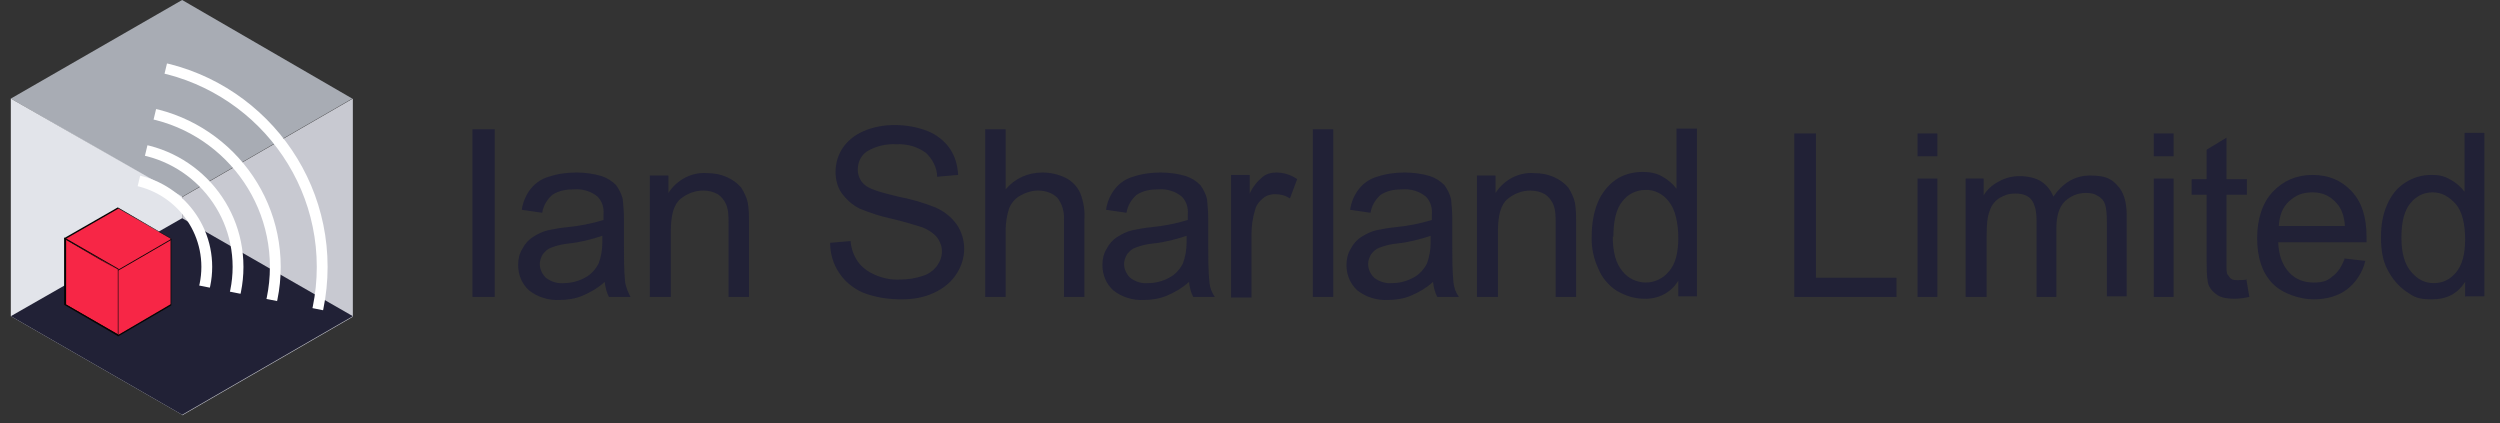 <svg xmlns="http://www.w3.org/2000/svg" xmlns:xlink="http://www.w3.org/1999/xlink" id="Layer_1" viewBox="0 0 415.9 70.4"><rect x="0" y="0" width="415.9" height="70.4" fill="#333333" stroke="none"/><defs><clipPath id="clippath"><path d="M10.9,50.6v-10.7l8.7,5v10.8l-8.7-5h0ZM10.8,50.6l8.8,5.1v-11l-8.8-5.1v11h0Z" fill="none"></path></clipPath><clipPath id="clippath-1"><rect x="-15.1" y="0" width="73.8" height="79.2" fill="none"></rect></clipPath><clipPath id="clippath-2"><polygon points="30.3 0 19.6 44.8 58.7 52.6 58.7 16.4 30.3 0" fill="none"></polygon></clipPath></defs><path id="Path_139" d="M78.6,49.4v-27.9h3.7v27.9h-3.7ZM100.6,46.9c-1.1,1-2.3,1.7-3.7,2.3-1.2.5-2.5.7-3.8.7-1.9.1-3.7-.5-5.1-1.6-1.2-1.1-1.8-2.6-1.8-4.2,0-1,.2-1.9.7-2.7.4-.8,1-1.5,1.8-2,.8-.5,1.6-.9,2.5-1.1,1-.2,2-.4,3.1-.5,2.1-.2,4.1-.6,6.1-1.2,0-.5,0-.8,0-.9.1-1.1-.2-2.2-1-3-1.1-.9-2.5-1.3-3.9-1.2-1.3,0-2.5.2-3.6.9-.9.8-1.5,1.8-1.7,3l-3.4-.5c.2-1.3.7-2.5,1.5-3.5.8-1,1.9-1.7,3-2,1.5-.5,3-.7,4.6-.7,1.4,0,2.9.2,4.2.6.9.3,1.7.8,2.4,1.5.5.7.9,1.5,1.1,2.3.1,1.1.2,2.1.2,3.2v4.6c0,2,0,4,.2,6.1.2.9.5,1.7.9,2.4h-3.6c-.4-.8-.6-1.6-.7-2.5h0ZM100.3,39.2c-1.8.6-3.7,1.1-5.6,1.3-1,.1-2,.3-3,.7-.6.2-1,.6-1.4,1.1-.3.5-.5,1.1-.5,1.6,0,.9.4,1.7,1,2.3.9.7,2,1,3,.9,1.2,0,2.4-.3,3.5-.9,1-.5,1.8-1.4,2.3-2.4.4-1.1.6-2.3.6-3.4v-1.3ZM108.1,49.4v-20.2h3.1v2.9c1.4-2.2,3.9-3.5,6.4-3.3,1.2,0,2.3.2,3.4.7.9.4,1.7,1,2.3,1.7.5.8.9,1.6,1.1,2.5.2,1.1.2,2.2.2,3.3v12.4h-3.4v-12.3c0-1.1,0-2.1-.4-3.1-.3-.7-.8-1.3-1.4-1.7-.7-.4-1.6-.6-2.4-.6-1.4,0-2.7.5-3.8,1.4-1.1.9-1.6,2.7-1.6,5.3v11h-3.4,0ZM138,40.4l3.5-.3c.1,1.2.5,2.4,1.2,3.4.7,1,1.7,1.7,2.8,2.2,1.4.6,2.8.9,4.3.8,1.3,0,2.5-.2,3.7-.6,1-.3,1.8-.9,2.4-1.7.5-.7.8-1.5.8-2.4,0-.8-.3-1.6-.8-2.3-.7-.8-1.5-1.3-2.5-1.7-1.6-.5-3.3-1-5-1.4-1.9-.4-3.7-1-5.4-1.7-1.2-.6-2.2-1.5-3-2.6-.7-1-1-2.3-1-3.5,0-1.4.4-2.8,1.2-4,.9-1.3,2.1-2.2,3.5-2.8,1.6-.7,3.4-1,5.1-1,1.9,0,3.7.3,5.5,1,1.5.6,2.8,1.6,3.7,2.9.9,1.3,1.3,2.8,1.4,4.4l-3.5.3c0-1.5-.8-3-1.9-4-1.4-1-3.1-1.5-4.9-1.4-1.7-.1-3.4.3-4.9,1.2-1,.7-1.5,1.8-1.5,3,0,1,.4,1.9,1.1,2.5.7.7,2.6,1.3,5.6,2,2.1.4,4.2,1,6.2,1.8,1.4.6,2.7,1.6,3.6,2.9.8,1.2,1.2,2.6,1.2,4,0,1.5-.5,3-1.3,4.2-.9,1.4-2.2,2.4-3.7,3.1-1.7.8-3.5,1.1-5.4,1.1-2.2,0-4.3-.3-6.4-1.1-1.6-.7-3-1.8-4-3.3-1-1.5-1.5-3.2-1.5-5h0ZM163.9,49.4v-27.9h3.4v10c1.5-1.8,3.7-2.8,6.1-2.8,1.4,0,2.7.3,3.9.9,1,.5,1.9,1.4,2.4,2.5.6,1.5.8,3,.7,4.5v12.8h-3.4v-12.8c.1-1.3-.3-2.7-1.1-3.7-.8-.8-2-1.2-3.2-1.2-1,0-2,.3-2.9.8-.9.5-1.5,1.2-1.9,2.1-.4,1.2-.6,2.5-.6,3.7v11.1h-3.4ZM197.8,46.9c-1.1,1-2.3,1.7-3.7,2.3-1.2.5-2.5.7-3.8.7-1.9.1-3.7-.5-5.1-1.6-1.2-1.1-1.8-2.6-1.8-4.2,0-1,.2-1.9.7-2.7.4-.8,1-1.5,1.8-2,.8-.5,1.6-.9,2.5-1.1,1-.2,2-.4,3.1-.5,2.1-.2,4.1-.6,6.1-1.2,0-.5,0-.8,0-.9.1-1.1-.2-2.2-1-3-1.1-.9-2.5-1.3-3.9-1.2-1.3,0-2.5.2-3.6.9-.9.8-1.5,1.8-1.7,3l-3.4-.5c.2-1.3.7-2.5,1.5-3.5.8-1,1.9-1.7,3-2,1.5-.5,3-.7,4.6-.7,1.4,0,2.9.2,4.2.6.9.3,1.7.8,2.4,1.5.5.7.9,1.5,1.1,2.3.1,1.1.2,2.1.2,3.2v4.6c0,2,0,4,.2,6.1.1.9.4,1.7.9,2.4h-3.6c-.4-.8-.6-1.6-.7-2.5h0ZM197.5,39.2c-1.8.6-3.7,1.1-5.6,1.3-1,.1-2,.3-3,.7-.6.2-1,.6-1.4,1.1-.3.5-.5,1.1-.5,1.6,0,.9.4,1.7,1,2.3.9.7,2,1,3,.9,1.2,0,2.4-.3,3.5-.9,1-.5,1.8-1.4,2.3-2.4.4-1.1.6-2.3.6-3.4v-1.3h0ZM204.8,49.3v-20.2h3.1v3.1c.5-1.1,1.3-2.1,2.2-2.8.6-.5,1.4-.7,2.2-.7,1.3,0,2.5.4,3.5,1.1l-1.2,3.2c-.8-.5-1.6-.7-2.5-.7-.7,0-1.4.2-2,.7-.6.5-1.1,1.1-1.3,1.9-.4,1.3-.6,2.7-.6,4v10.6h-3.4ZM218.4,49.4v-27.9h3.4v27.9h-3.4ZM238.4,46.9c-1.1,1-2.3,1.7-3.7,2.3-1.2.5-2.5.7-3.8.7-1.9.1-3.7-.5-5.1-1.6-1.2-1.1-1.8-2.6-1.8-4.2,0-1,.2-1.9.7-2.7.4-.8,1-1.5,1.8-2,.8-.5,1.6-.9,2.5-1.1,1-.2,2-.4,3.1-.5,2.1-.2,4.1-.6,6.1-1.2,0-.5,0-.8,0-.9.1-1.1-.2-2.2-1-3-1.1-.9-2.5-1.3-3.9-1.2-1.3,0-2.5.2-3.6.9-.9.8-1.5,1.8-1.7,3l-3.4-.5c.2-1.3.7-2.5,1.5-3.5.8-1,1.9-1.7,3-2,1.5-.5,3-.7,4.6-.7,1.4,0,2.9.2,4.2.6.9.3,1.7.8,2.4,1.5.5.7.9,1.5,1.1,2.3.1,1.1.2,2.1.2,3.2v4.6c0,2,0,4,.2,6.1.1.9.4,1.7.9,2.4h-3.6c-.4-.8-.6-1.6-.7-2.5h0ZM238.1,39.2c-1.8.6-3.7,1.1-5.6,1.3-1,.1-2,.3-3,.7-.6.2-1,.6-1.4,1.1-.3.5-.5,1.1-.5,1.6,0,.9.4,1.7,1,2.3.9.7,2,1,3,.9,1.2,0,2.4-.3,3.5-.9,1-.5,1.8-1.4,2.3-2.4.4-1.1.6-2.3.6-3.4v-1.3h0ZM245.7,49.4v-20.2h3.1v2.9c1.4-2.2,3.9-3.5,6.4-3.3,1.2,0,2.3.2,3.4.7.9.4,1.7,1,2.3,1.7.5.8.9,1.6,1.1,2.5.2,1.1.2,2.2.2,3.3v12.4h-3.4v-12.3c0-1.1,0-2.1-.4-3.1-.3-.7-.8-1.3-1.4-1.7-.7-.4-1.6-.6-2.4-.6-1.4,0-2.7.5-3.8,1.4-1.1.9-1.6,2.7-1.6,5.3v11h-3.4ZM279.2,49.3v-2.6c-1.2,2-3.4,3.1-5.7,3-1.6,0-3.1-.5-4.5-1.3-1.4-.9-2.5-2.2-3.1-3.7-.8-1.7-1.2-3.6-1.1-5.5,0-1.9.3-3.8,1-5.5.6-1.5,1.7-2.9,3-3.8,1.3-.9,2.9-1.3,4.5-1.3,1.1,0,2.3.2,3.3.8.9.5,1.7,1.2,2.3,2v-10h3.4v27.9h-3.2ZM268.3,39.3c0,2.6.5,4.5,1.6,5.8.9,1.2,2.4,1.9,3.9,1.9,1.5,0,2.9-.7,3.8-1.8,1.1-1.2,1.6-3.1,1.6-5.6s-.5-4.8-1.6-6.1c-.9-1.2-2.4-2-3.9-1.9-1.5,0-2.9.7-3.8,1.9-1,1.2-1.5,3.2-1.5,5.9Z" fill="#212136"></path><path id="Path_74" d="M1.8,16.4l28.4,16.4,28.4-16.4L30.3,0S1.8,16.4,1.8,16.4Z" fill="#a8acb4"></path><path id="Path_75" d="M1.8,52.6l28.5,16.4v-36.3L1.8,16.4v36.2Z" fill="#e2e4ea"></path><path id="Path_76" d="M30.3,32.8v36.3l28.4-16.4V16.4s-28.4,16.4-28.4,16.4Z" fill="#c8c9d1"></path><path id="Path_77" d="M1.8,52.6l28.5,16.4,28.4-16.4-28.4-16.3S1.8,52.6,1.8,52.6Z" fill="#212136"></path><path id="Path_78" d="M28.4,39.7l-8.8-5.1-8.8,5.1v11l8.8,5.1,8.8-5.1v-11h0Z" fill="#f72646"></path><path id="Path_79" d="M19.6,55.9l-8.9-5.2v-11.1h0s8.9-5.1,8.9-5.1l8.9,5.2v11.1l-8.9,5.2h0ZM10.9,50.6l8.8,5.1,8.7-5.1v-10.9l-8.7-5-8.7,5v10.9s0,0,0,0Z" fill="#040504"></path><path id="Path_81" d="M19.7,55.9l-9-5.2v-11.2l9,5.2v11.2h0ZM10.9,50.6l8.7,5v-10.8l-8.7-5v10.7h0Z" fill="#040504"></path><path id="Path_82-2" d="M19.5,44.8v10.9h0s0-10.9,0-10.9h0Z" fill="#040504"></path><g id="Group_72"><g clip-path="url(#clippath)"><g id="Group_73"><line id="Line_25" x1="19.6" y1="44.8" x2="10.8" y2="39.7" fill="none"></line></g></g></g><path id="Path_83" d="M10.8,39.8h0s6,3.5,6,3.5l2.7,1.5h0c0,0-8.8-5.2-8.8-5.2h0c0,0,0,.1,0,.1Z" fill="#040504"></path><line id="Line_24-2" x1="19.6" y1="44.8" x2="28.4" y2="39.7" fill="none"></line><g id="Group_73-2"><g clip-path="url(#clippath-1)"><g id="Group_75"><path id="Path_86" d="M19.6,44.9s0,0,0,0,0,0,0,0l8.8-5.1s0,0,.1,0,0,0,0,.1h0l-8.8,5.1s0,0,0,0" fill="#040504"></path></g></g></g><g id="Group_74"><g clip-path="url(#clippath-2)"><g id="Group_77"><path id="Path_87" d="M19.7,60c-8.6,0-15.6-7-15.6-15.6s7-15.6,15.6-15.6,15.6,7,15.6,15.6h0c0,8.6-7,15.6-15.6,15.6M19.7,30.6c-7.6,0-13.8,6.2-13.8,13.8s6.2,13.8,13.8,13.8,13.8-6.2,13.8-13.8h0c0-7.6-6.2-13.8-13.8-13.8" fill="#fff"></path><path id="Path_88" d="M19.7,65.2c-11.5,0-20.8-9.3-20.8-20.8s9.3-20.8,20.8-20.8,20.8,9.3,20.8,20.8h0c0,11.5-9.3,20.8-20.8,20.8M19.7,25.4C9.2,25.4.7,33.9.7,44.4s8.5,19,19,19,19-8.5,19-19h0c0-10.5-8.5-19-19-19" fill="#fff"></path><path id="Path_89" d="M19.7,71.4c-14.9,0-27-12.1-27-27S4.8,17.4,19.7,17.4s27,12.1,27,27h0c0,14.9-12.1,27-27,27M19.7,19.2c-13.9,0-25.2,11.3-25.2,25.2s11.3,25.2,25.2,25.2,25.2-11.3,25.2-25.2h0c0-13.9-11.3-25.2-25.2-25.2" fill="#fff"></path><path id="Path_90" d="M19.7,79.2C.5,79.2-15.1,63.6-15.1,44.4S.5,9.6,19.7,9.6s34.8,15.6,34.8,34.8h0c0,19.2-15.6,34.8-34.8,34.8M19.7,11.3C1.5,11.3-13.3,26.1-13.3,44.4S1.5,77.4,19.7,77.4s33-14.8,33-33c0-18.2-14.8-33-33.1-33.1" fill="#fff"></path></g></g></g><g id="Limited"><g><path d="M298.5,49.4v-27.2h3.6v24h13.4v3.2h-17Z" fill="#212136"></path><path d="M319,26v-3.8h3.3v3.8h-3.3ZM319,49.4v-19.7h3.3v19.7h-3.3Z" fill="#212136"></path><path d="M327,49.4v-19.7h3v2.8c.6-1,1.4-1.7,2.5-2.3s2.2-.9,3.5-.9,2.7.3,3.6.9,1.6,1.5,2,2.5c1.6-2.3,3.6-3.5,6.1-3.5s3.5.5,4.5,1.6c1.1,1.1,1.6,2.8,1.6,5v13.5h-3.3v-12.4c0-1.3-.1-2.3-.3-2.9s-.6-1.1-1.2-1.4c-.6-.4-1.2-.5-2-.5-1.4,0-2.5.5-3.5,1.4-.9.9-1.4,2.4-1.4,4.4v11.5h-3.3v-12.8c0-1.5-.3-2.6-.8-3.3-.5-.7-1.4-1.1-2.7-1.1s-1.8.3-2.6.7c-.8.5-1.4,1.2-1.7,2.2-.4,1-.5,2.3-.5,4.1v10.2h-3.4Z" fill="#212136"></path><path d="M358.3,26v-3.8h3.3v3.8h-3.3ZM358.3,49.4v-19.7h3.3v19.7h-3.3Z" fill="#212136"></path><path d="M373.7,46.4l.5,3c-.9.2-1.8.3-2.5.3-1.2,0-2.2-.2-2.8-.6s-1.1-.9-1.4-1.5-.4-1.9-.4-3.9v-11.3h-2.5v-2.6h2.5v-4.9l3.3-2v6.9h3.4v2.6h-3.4v11.5c0,1,0,1.6.2,1.8s.3.5.6.7.7.2,1.1.2.9,0,1.5-.1h0Z" fill="#212136"></path><path d="M390,43l3.5.4c-.5,2-1.6,3.6-3,4.7s-3.4,1.7-5.6,1.7-5.2-.9-6.9-2.7c-1.7-1.8-2.5-4.3-2.5-7.5s.9-5.9,2.6-7.7,3.9-2.8,6.6-2.8,4.8.9,6.5,2.7c1.7,1.8,2.5,4.3,2.5,7.6s0,.5,0,.9h-14.7c.1,2.2.7,3.8,1.8,5s2.5,1.7,4.1,1.7,2.3-.3,3.1-1c.9-.6,1.6-1.7,2.1-3.1h0ZM379.1,37.6h11c-.1-1.7-.6-2.9-1.3-3.7-1.1-1.3-2.4-1.9-4.1-1.9s-2.8.5-3.9,1.5c-1.1,1-1.6,2.4-1.7,4.1h0Z" fill="#212136"></path><path d="M410.1,49.4v-2.5c-1.3,2-3.1,2.9-5.5,2.9s-3-.4-4.3-1.3-2.3-2.1-3.1-3.6-1.1-3.3-1.1-5.4.3-3.8,1-5.4c.7-1.6,1.6-2.8,3-3.7s2.8-1.3,4.4-1.3,2.3.3,3.2.8c.9.5,1.7,1.2,2.3,2v-9.8h3.3v27.2h-3.1,0ZM399.5,39.5c0,2.5.5,4.4,1.6,5.7,1.1,1.3,2.3,1.9,3.8,1.9s2.7-.6,3.7-1.8c1-1.2,1.5-3,1.5-5.5s-.5-4.7-1.6-5.9-2.3-1.9-3.8-1.9-2.7.6-3.7,1.8-1.5,3.1-1.5,5.7h0Z" fill="#212136"></path></g><g><path d="M298.5,49.4v-27.2h3.6v24h13.4v3.2h-17Z" fill="none"></path><path d="M319,26v-3.8h3.3v3.8h-3.3ZM319,49.4v-19.7h3.3v19.7h-3.3Z" fill="none"></path><path d="M327,49.4v-19.7h3v2.8c.6-1,1.4-1.7,2.5-2.3s2.2-.9,3.5-.9,2.7.3,3.6.9,1.6,1.5,2,2.5c1.6-2.3,3.6-3.5,6.1-3.5s3.5.5,4.5,1.6c1.1,1.1,1.6,2.8,1.6,5v13.5h-3.3v-12.4c0-1.3-.1-2.3-.3-2.9s-.6-1.1-1.2-1.4c-.6-.4-1.2-.5-2-.5-1.4,0-2.5.5-3.5,1.4-.9.9-1.4,2.4-1.4,4.4v11.5h-3.3v-12.8c0-1.5-.3-2.6-.8-3.3-.5-.7-1.4-1.1-2.7-1.1s-1.8.3-2.6.7c-.8.5-1.4,1.2-1.7,2.2-.4,1-.5,2.3-.5,4.1v10.2h-3.4Z" fill="none"></path><path d="M358.3,26v-3.8h3.3v3.8h-3.3ZM358.3,49.4v-19.7h3.3v19.7h-3.3Z" fill="none"></path><path d="M373.7,46.4l.5,3c-.9.2-1.8.3-2.5.3-1.2,0-2.2-.2-2.8-.6s-1.1-.9-1.4-1.5-.4-1.9-.4-3.9v-11.3h-2.5v-2.6h2.5v-4.9l3.3-2v6.9h3.4v2.6h-3.4v11.5c0,1,0,1.6.2,1.8s.3.5.6.7.7.2,1.1.2.9,0,1.5-.1h0Z" fill="none"></path><path d="M390,43l3.5.4c-.5,2-1.6,3.6-3,4.7s-3.4,1.7-5.6,1.7-5.2-.9-6.9-2.7c-1.7-1.8-2.5-4.3-2.5-7.5s.9-5.9,2.6-7.7,3.9-2.8,6.6-2.8,4.8.9,6.5,2.7c1.7,1.8,2.5,4.3,2.5,7.6s0,.5,0,.9h-14.7c.1,2.2.7,3.8,1.8,5s2.5,1.7,4.1,1.7,2.3-.3,3.1-1c.9-.6,1.6-1.7,2.1-3.1h0ZM379.1,37.6h11c-.1-1.7-.6-2.9-1.3-3.7-1.1-1.3-2.4-1.9-4.1-1.9s-2.8.5-3.9,1.5c-1.1,1-1.6,2.4-1.7,4.1h0Z" fill="none"></path><path d="M410.1,49.4v-2.5c-1.3,2-3.1,2.9-5.5,2.9s-3-.4-4.3-1.3-2.3-2.1-3.1-3.6-1.1-3.3-1.1-5.4.3-3.8,1-5.4c.7-1.6,1.6-2.8,3-3.7s2.8-1.3,4.4-1.3,2.3.3,3.2.8c.9.5,1.7,1.2,2.3,2v-9.8h3.3v27.2h-3.1,0ZM399.5,39.5c0,2.5.5,4.4,1.6,5.7,1.1,1.3,2.3,1.9,3.8,1.9s2.7-.6,3.7-1.8c1-1.2,1.5-3,1.5-5.5s-.5-4.7-1.6-5.9-2.3-1.9-3.8-1.9-2.7.6-3.7,1.8-1.5,3.1-1.5,5.7h0Z" fill="none"></path></g></g></svg>